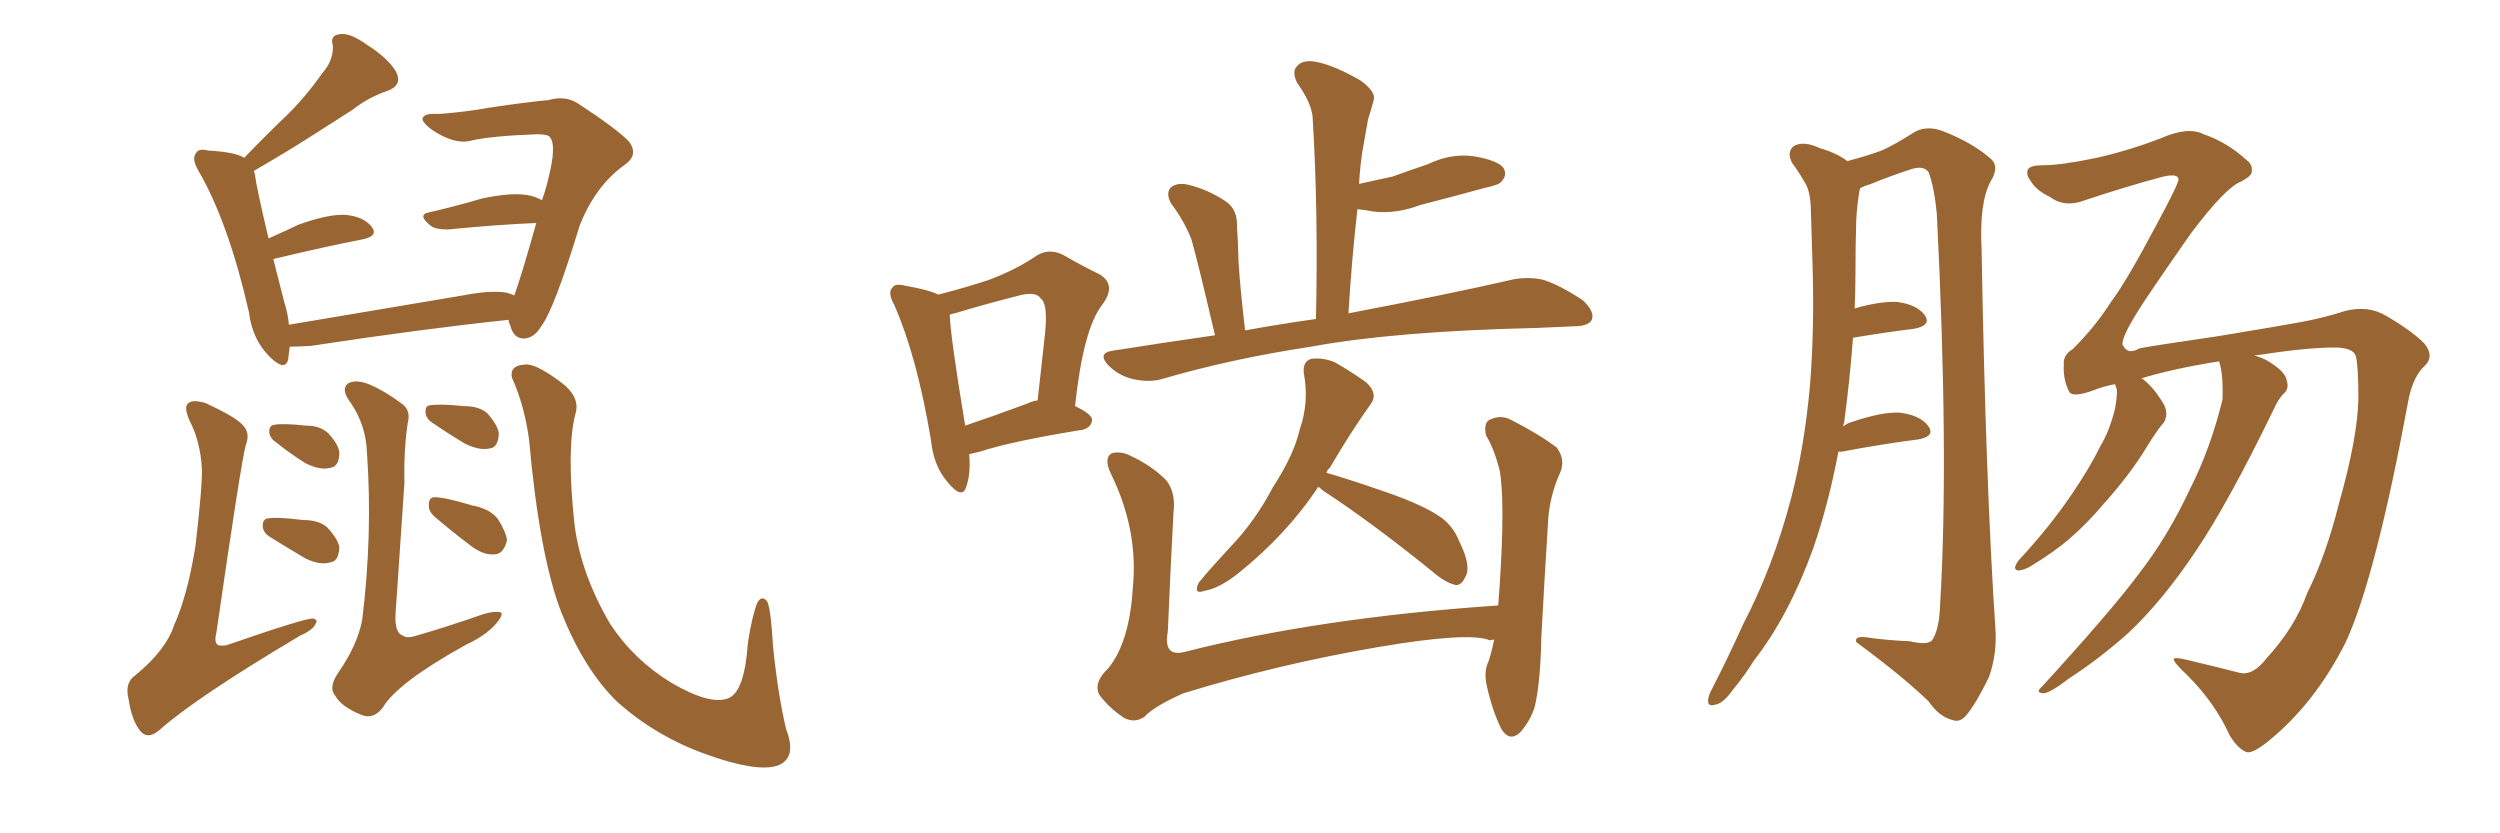 <svg xmlns="http://www.w3.org/2000/svg" xmlns:xlink="http://www.w3.org/1999/xlink" width="450" height="150"><path fill="#996633" padding="10" d="M92.58 53.17L92.58 53.17Q93.90 49.51 96.53 40.14L96.53 40.14Q89.50 40.43 80.57 41.31L80.57 41.31Q78.52 41.31 77.64 40.72L77.64 40.72Q75 38.67 77.20 38.23L77.20 38.23Q81.74 37.21 86.72 35.74L86.72 35.74Q92.14 34.57 95.21 35.16L95.21 35.16Q96.53 35.45 97.56 36.04L97.56 36.04Q98.44 33.54 99.02 30.76L99.02 30.76Q100.20 25.49 98.73 24.46L98.73 24.46Q98.14 24.17 96.68 24.17L96.68 24.17Q88.33 24.46 84.67 25.34L84.67 25.34Q81.74 26.07 77.64 23.29L77.64 23.29Q75.59 21.68 76.17 21.09L76.17 21.09Q76.61 20.36 78.81 20.51L78.81 20.51Q81.59 20.36 85.69 19.78L85.69 19.78Q89.94 19.04 94.78 18.46L94.78 18.46Q96.97 18.16 98.73 18.02L98.73 18.02Q101.66 17.14 104.00 18.60L104.00 18.60Q110.74 23.00 113.09 25.34L113.09 25.34Q115.14 27.83 112.35 29.74L112.35 29.74Q107.08 33.54 104.30 40.72L104.30 40.72Q99.76 55.66 97.41 58.74L97.41 58.74Q96.24 60.79 94.34 60.94L94.34 60.94Q92.43 60.94 91.85 58.59L91.85 58.59Q91.55 58.01 91.55 57.57L91.55 57.57Q76.17 59.18 55.96 62.26L55.96 62.26Q53.61 62.40 52.15 62.40L52.15 62.40Q52.00 63.72 51.86 64.75L51.86 64.75Q51.27 66.94 48.49 64.16L48.49 64.16Q45.41 61.08 44.82 56.25L44.82 56.25Q41.16 40.14 35.74 30.76L35.74 30.76Q34.42 28.56 35.30 27.54L35.30 27.54Q35.74 26.66 37.50 27.10L37.50 27.10Q42.48 27.39 43.95 28.42L43.95 28.42Q47.75 24.46 51.42 20.95L51.42 20.95Q54.79 17.72 58.01 13.18L58.01 13.18Q60.06 10.84 59.91 8.20L59.91 8.20Q59.33 6.30 61.23 6.15L61.23 6.15Q62.99 5.86 66.06 8.06L66.06 8.06Q69.73 10.40 71.19 12.74L71.19 12.74Q72.66 15.38 69.58 16.41L69.58 16.41Q66.21 17.58 63.43 19.78L63.43 19.78Q59.77 22.12 56.10 24.46L56.10 24.46Q52.00 27.10 45.70 30.76L45.70 30.76Q45.70 31.05 45.85 31.20L45.85 31.20Q46.14 33.69 48.34 42.92L48.34 42.92Q50.98 41.75 53.76 40.43L53.76 40.43Q59.03 38.53 62.11 38.67L62.11 38.67Q65.48 38.96 66.94 40.87L66.94 40.87Q68.12 42.48 65.33 43.07L65.33 43.07Q58.59 44.38 49.37 46.58L49.37 46.58Q49.22 46.58 49.22 46.73L49.22 46.73Q50.10 50.10 51.12 54.20L51.12 54.20Q51.86 56.54 52.00 58.45L52.00 58.45Q66.65 55.96 83.35 53.17L83.35 53.17Q88.62 52.15 91.41 52.73L91.41 52.73Q92.14 53.03 92.58 53.17ZM36.33 84.23L36.33 84.23Q36.04 79.39 34.13 75.73L34.13 75.73Q32.96 73.10 33.98 72.51L33.98 72.51Q34.72 71.92 36.91 72.51L36.91 72.51Q42.33 75 43.65 76.46L43.65 76.46Q45.12 77.93 44.24 80.13L44.24 80.13Q43.36 83.35 38.96 113.82L38.96 113.82Q38.53 115.43 39.11 116.02L39.11 116.02Q39.40 116.31 40.72 116.16L40.72 116.16Q55.08 111.18 56.40 111.33L56.40 111.33Q57.28 111.62 56.84 112.21L56.84 112.21Q56.40 113.38 54.05 114.40L54.05 114.40Q35.30 125.54 28.71 131.40L28.71 131.40Q26.66 133.15 25.34 131.69L25.34 131.69Q23.73 129.79 23.14 125.83L23.14 125.83Q22.41 122.90 24.32 121.58L24.32 121.58Q29.88 117.04 31.35 112.50L31.35 112.50Q33.69 107.37 35.16 98.44L35.16 98.44Q36.47 87.30 36.33 84.23ZM49.80 79.69L49.80 79.69Q48.63 78.96 48.49 77.93L48.49 77.93Q48.34 76.61 49.37 76.46L49.37 76.46Q50.98 76.17 55.08 76.61L55.08 76.61Q57.57 76.61 59.03 77.93L59.03 77.93Q60.94 79.98 61.08 81.45L61.08 81.45Q61.08 84.08 59.33 84.23L59.33 84.23Q57.57 84.67 54.93 83.35L54.93 83.35Q52.15 81.59 49.80 79.69ZM48.63 96.68L48.63 96.68Q47.46 95.95 47.31 94.92L47.31 94.92Q47.17 93.46 48.19 93.31L48.19 93.31Q49.95 93.02 54.49 93.60L54.49 93.60Q57.42 93.60 58.89 94.92L58.89 94.92Q60.94 97.12 61.08 98.58L61.08 98.58Q60.94 101.07 59.47 101.22L59.47 101.22Q57.57 101.81 54.93 100.49L54.93 100.49Q51.71 98.58 48.63 96.68ZM73.39 76.17L73.39 76.17Q72.66 81.01 72.80 86.87L72.80 86.87Q72.22 95.07 71.19 110.60L71.19 110.60Q71.04 113.96 72.51 114.40L72.51 114.40Q73.24 114.99 75 114.40L75 114.40Q80.57 112.79 85.99 110.89L85.99 110.89Q88.33 110.01 89.79 110.16L89.79 110.16Q90.82 110.16 89.79 111.62L89.79 111.62Q88.04 114.11 83.94 116.02L83.94 116.02Q71.48 122.90 68.85 127.44L68.85 127.44Q67.09 129.64 64.89 128.61L64.89 128.61Q61.38 127.15 60.35 125.24L60.35 125.24Q59.03 123.78 60.94 121.00L60.94 121.00Q64.31 116.16 65.19 111.62L65.19 111.62Q67.09 96.24 66.06 81.59L66.06 81.59Q65.92 76.61 63.13 72.51L63.13 72.51Q61.23 70.02 62.70 68.99L62.70 68.99Q64.01 68.26 66.36 69.14L66.36 69.14Q69.43 70.46 72.51 72.80L72.51 72.80Q73.97 73.97 73.39 76.17ZM77.93 76.17L77.93 76.17Q76.76 75.44 76.61 74.41L76.61 74.41Q76.46 72.95 77.49 72.95L77.49 72.95Q79.10 72.66 83.50 73.10L83.50 73.10Q86.28 73.10 87.74 74.41L87.74 74.41Q89.65 76.61 89.79 78.08L89.79 78.08Q89.65 80.57 88.18 80.71L88.18 80.71Q86.28 81.15 83.64 79.83L83.64 79.83Q80.71 78.08 77.93 76.17ZM78.08 92.87L78.08 92.87Q77.05 91.85 77.20 90.82L77.20 90.82Q77.20 89.50 78.22 89.50L78.22 89.50Q80.13 89.50 84.96 90.97L84.96 90.97Q88.18 91.55 89.65 93.46L89.65 93.46Q91.11 95.80 91.26 97.27L91.26 97.27Q90.67 99.61 89.21 99.76L89.21 99.76Q87.16 100.05 84.81 98.29L84.81 98.29Q81.30 95.65 78.08 92.87ZM103.56 74.56L103.56 74.56L103.56 74.56Q101.95 80.86 103.42 94.48L103.42 94.48Q104.59 103.42 109.86 112.35L109.86 112.35Q114.11 118.80 120.85 122.90L120.85 122.90Q127.88 127.00 131.10 125.68L131.10 125.68Q134.03 124.51 134.62 115.72L134.62 115.72Q135.35 111.04 136.23 108.69L136.23 108.69Q136.96 107.08 137.99 108.11L137.99 108.11Q138.72 108.98 139.16 116.46L139.16 116.46Q140.04 125.10 141.50 131.25L141.50 131.25Q143.55 136.52 139.89 137.84L139.89 137.84Q136.08 139.01 127.15 135.79L127.15 135.79Q118.07 132.57 111.04 126.27L111.04 126.27Q105.18 120.56 101.07 110.30L101.07 110.30Q97.12 100.20 95.21 78.96L95.21 78.96Q94.34 72.80 92.14 67.97L92.14 67.97Q91.70 65.77 94.48 65.63L94.48 65.63Q96.24 65.33 100.63 68.55L100.63 68.55Q104.59 71.34 103.56 74.56ZM174.46 81.74L174.46 81.74Q174.76 85.40 173.88 87.74L173.88 87.74Q173.14 89.94 170.51 86.72L170.51 86.72Q168.02 83.79 167.58 79.25L167.58 79.25Q165.09 64.31 160.99 54.93L160.99 54.93Q159.67 52.59 160.69 51.71L160.69 51.71Q161.13 50.98 162.89 51.42L162.89 51.42Q167.14 52.15 168.90 53.03L168.90 53.03Q174.02 51.71 177.98 50.39L177.98 50.39Q182.67 48.63 186.18 46.29L186.18 46.29Q188.53 44.53 191.31 45.85L191.31 45.85Q195.12 48.05 197.90 49.37L197.90 49.37Q201.12 51.27 198.34 54.93L198.34 54.93Q194.97 59.33 193.51 73.10L193.51 73.10Q196.58 74.56 196.58 75.59L196.58 75.59Q196.44 76.90 194.97 77.34L194.97 77.34Q182.23 79.39 176.37 81.30L176.37 81.30Q175.05 81.59 174.46 81.74ZM184.86 72.66L184.86 72.66Q185.74 72.22 186.77 72.07L186.77 72.07Q187.50 65.63 188.09 60.21L188.09 60.21Q188.67 54.64 187.35 53.76L187.35 53.76Q186.47 52.29 182.96 53.32L182.96 53.32Q177.69 54.64 171.83 56.40L171.83 56.40Q171.09 56.54 170.95 56.69L170.95 56.69Q171.09 60.64 173.73 76.61L173.73 76.61Q178.56 75 184.86 72.66ZM218.70 60.35L218.70 60.35Q215.48 46.58 214.45 43.07L214.45 43.07Q213.13 39.70 210.79 36.62L210.79 36.62Q209.77 34.72 210.79 33.69L210.79 33.69Q211.96 32.81 213.87 33.25L213.87 33.25Q217.53 34.13 220.75 36.33L220.75 36.33Q222.80 37.79 222.66 40.87L222.66 40.87Q222.80 42.33 222.95 47.31L222.95 47.31Q223.24 52.00 224.12 59.47L224.12 59.47Q230.57 58.30 236.87 57.42L236.87 57.42Q237.30 37.94 236.28 21.24L236.28 21.24Q236.13 18.60 233.50 14.94L233.50 14.94Q232.47 12.89 233.50 11.87L233.50 11.87Q234.52 10.69 236.87 11.13L236.87 11.13Q240.09 11.72 244.92 14.50L244.92 14.50Q247.71 16.55 247.27 18.02L247.27 18.02Q246.83 19.63 246.24 21.53L246.24 21.53Q245.80 23.88 245.21 27.39L245.21 27.39Q244.78 30.32 244.63 33.11L244.63 33.11Q247.85 32.37 250.63 31.79L250.63 31.79Q253.86 30.62 256.93 29.59L256.93 29.59Q261.18 27.54 265.28 28.13L265.28 28.13Q269.68 28.86 270.70 30.32L270.70 30.32Q271.29 31.64 270.26 32.67L270.26 32.67Q269.97 33.25 267.19 33.84L267.19 33.84Q261.33 35.45 255.62 36.91L255.62 36.91Q251.37 38.53 247.27 38.09L247.27 38.09Q245.80 37.79 244.34 37.65L244.34 37.65Q243.31 46.58 242.72 56.40L242.72 56.40Q261.18 52.88 272.61 50.24L272.61 50.24Q275.54 49.80 277.88 50.39L277.88 50.39Q280.96 51.42 284.91 54.05L284.91 54.05Q287.11 56.10 286.52 57.57L286.52 57.57Q285.94 58.74 283.15 58.74L283.15 58.74Q280.08 58.89 276.56 59.03L276.56 59.03Q251.07 59.62 235.99 62.40L235.99 62.40Q221.48 64.60 209.03 68.26L209.03 68.26Q206.84 68.85 204.05 68.26L204.05 68.26Q201.42 67.68 199.51 65.77L199.51 65.77Q197.46 63.57 200.24 63.13L200.24 63.13Q209.47 61.67 218.70 60.35ZM237.30 87.60L237.30 87.60Q231.74 96.09 222.80 103.27L222.80 103.27Q219.43 105.91 216.80 106.35L216.80 106.35Q214.75 107.08 215.77 104.88L215.77 104.88Q217.68 102.54 221.34 98.58L221.34 98.58Q225.88 93.90 229.10 87.74L229.10 87.74Q232.91 81.88 233.94 77.34L233.94 77.34Q235.69 72.36 234.67 67.09L234.67 67.09Q234.52 65.04 235.99 64.60L235.99 64.60Q238.04 64.31 240.23 65.19L240.23 65.19Q243.31 66.94 245.95 68.85L245.95 68.85Q248.14 70.90 246.68 72.80L246.68 72.80Q243.02 77.93 239.36 84.23L239.36 84.23Q238.92 84.52 238.77 85.11L238.77 85.11Q242.87 86.28 249.61 88.62L249.61 88.62Q256.35 90.97 259.42 93.16L259.42 93.16Q261.62 94.78 262.65 97.41L262.65 97.41Q264.99 102.10 263.67 104.00L263.67 104.00Q263.09 105.32 262.06 105.32L262.06 105.32Q260.16 104.88 257.96 102.98L257.96 102.98Q247.12 94.19 238.18 88.33L238.18 88.33Q237.45 87.74 237.30 87.60ZM268.95 115.14L268.95 115.14L268.95 115.14Q268.36 115.14 268.21 115.28L268.21 115.28Q264.55 113.67 248.14 116.46L248.14 116.46Q230.13 119.53 212.99 124.80L212.99 124.80Q207.71 127.15 205.96 129.05L205.96 129.05Q204.20 130.22 202.29 129.20L202.29 129.20Q199.66 127.44 197.90 125.10L197.90 125.10Q196.73 122.90 199.51 120.26L199.51 120.26Q203.32 115.58 203.91 105.76L203.91 105.76Q204.93 95.36 199.95 85.25L199.95 85.25Q198.63 82.47 200.10 81.59L200.10 81.59Q201.71 81.15 203.47 82.03L203.47 82.03Q207.28 83.79 209.91 86.43L209.91 86.43Q211.67 88.62 211.23 92.29L211.23 92.29Q210.64 103.13 210.21 113.67L210.21 113.67Q209.33 118.36 213.28 117.33L213.28 117.33Q237.45 111.18 269.68 108.98L269.68 108.98Q270.26 101.51 270.41 95.36L270.41 95.36Q270.56 88.48 269.97 84.81L269.97 84.81Q268.95 80.71 267.48 78.37L267.48 78.37Q267.04 76.17 268.07 75.59L268.07 75.59Q270.12 74.56 272.02 75.59L272.02 75.59Q277.15 78.22 280.22 80.57L280.22 80.57Q281.84 82.76 280.81 85.11L280.81 85.11Q278.76 89.65 278.61 94.63L278.61 94.63Q278.03 103.71 277.44 114.70L277.44 114.70Q277.29 122.75 276.27 127.15L276.27 127.15Q275.54 129.64 273.63 131.84L273.63 131.84Q271.73 133.59 270.26 131.25L270.26 131.25Q268.65 128.03 267.63 123.49L267.63 123.49Q267.04 120.85 267.92 119.09L267.92 119.09Q268.51 117.33 268.95 115.14ZM330.91 81.30L330.91 81.30Q329.15 90.67 326.37 98.73L326.37 98.73Q321.97 110.89 315.67 118.95L315.67 118.95Q314.06 121.58 311.87 124.22L311.87 124.22Q310.11 126.71 308.64 126.86L308.64 126.86Q307.32 127.29 307.47 125.83L307.47 125.83Q307.62 124.95 308.20 123.93L308.20 123.93Q311.13 118.21 313.77 112.35L313.77 112.35Q319.19 101.95 322.41 89.65L322.41 89.65Q324.76 80.57 325.78 69.58L325.78 69.58Q326.66 58.74 326.22 46.44L326.22 46.44Q326.07 41.16 325.93 37.06L325.93 37.06Q325.78 34.13 324.76 32.67L324.76 32.67Q323.58 30.62 322.56 29.30L322.56 29.30Q321.53 27.25 323.00 26.22L323.00 26.22Q324.76 25.34 327.54 26.66L327.54 26.66Q330.62 27.54 332.52 29.00L332.52 29.00Q336.33 27.98 338.67 27.10L338.67 27.10Q341.02 26.07 344.68 23.73L344.68 23.73Q346.88 22.56 349.66 23.58L349.66 23.58Q354.93 25.63 358.15 28.42L358.15 28.42Q360.06 29.88 358.30 32.67L358.30 32.67Q356.25 36.47 356.69 44.97L356.69 44.97Q357.42 87.16 359.18 113.23L359.18 113.23Q359.47 117.77 358.01 121.88L358.01 121.88Q355.81 126.42 354.05 128.61L354.05 128.61Q352.88 130.08 351.56 129.64L351.56 129.64Q349.07 129.05 347.17 126.27L347.17 126.27Q342.48 121.73 334.13 115.58L334.13 115.58Q333.69 114.26 336.77 114.84L336.77 114.84Q340.28 115.28 343.80 115.43L343.80 115.43Q346.88 116.16 347.75 115.28L347.75 115.28Q349.07 113.38 349.22 108.84L349.22 108.84Q350.83 82.18 348.63 38.53L348.63 38.53Q348.19 33.84 347.17 31.05L347.17 31.05Q346.29 29.59 343.51 30.62L343.51 30.62Q339.99 31.79 336.77 33.11L336.77 33.11Q335.74 33.40 334.86 33.84L334.86 33.84Q334.72 34.13 334.72 34.28L334.72 34.28Q334.28 36.77 334.13 39.55L334.13 39.55Q333.98 44.24 333.98 49.51L333.98 49.51Q333.98 52.44 333.84 55.52L333.84 55.52Q338.38 54.20 341.46 54.35L341.46 54.35Q344.97 54.79 346.44 56.69L346.44 56.69Q347.75 58.59 344.53 59.18L344.53 59.18Q339.70 59.77 333.54 60.79L333.54 60.79Q332.96 68.55 331.93 76.17L331.93 76.17Q331.79 76.32 331.79 76.76L331.79 76.76Q332.52 76.17 333.11 76.03L333.11 76.03Q338.67 74.12 341.89 74.27L341.89 74.27Q345.56 74.71 347.02 76.61L347.02 76.61Q348.49 78.52 345.26 79.10L345.26 79.10Q339.40 79.83 331.49 81.30L331.49 81.30Q331.05 81.30 330.91 81.30ZM407.96 118.51L407.96 118.51L407.96 118.51Q413.09 112.94 415.28 106.79L415.28 106.79Q418.65 100.05 421.00 90.67L421.00 90.67Q424.37 78.81 424.51 71.78L424.51 71.78Q424.51 66.06 424.07 64.16L424.07 64.16Q423.63 62.55 420.12 62.55L420.12 62.55Q415.14 62.55 405.76 64.01L405.76 64.01Q407.67 64.45 409.42 65.77L409.42 65.77Q411.47 67.24 411.62 68.55L411.62 68.55Q412.06 69.87 411.18 70.75L411.18 70.75Q410.16 71.63 409.13 73.97L409.13 73.97Q401.07 90.53 395.36 99.02L395.36 99.02Q389.21 108.25 382.91 114.11L382.91 114.11Q377.78 118.65 372.36 122.17L372.36 122.17Q369.14 124.66 367.82 124.80L367.82 124.80Q366.36 124.66 367.38 123.78L367.38 123.78Q380.13 109.86 385.11 103.13L385.11 103.13Q390.23 96.53 394.19 88.04L394.19 88.04Q397.85 80.86 400.05 71.92L400.05 71.92Q400.20 67.97 399.61 65.63L399.61 65.63Q399.46 65.19 399.46 65.04L399.46 65.04Q391.11 66.36 385.40 68.12L385.40 68.12Q385.55 68.12 385.55 68.12L385.55 68.12Q387.60 69.58 389.50 72.80L389.50 72.80Q390.38 74.56 389.50 76.03L389.50 76.03Q388.33 77.34 386.43 80.42L386.43 80.42Q383.64 85.11 378.81 90.53L378.81 90.53Q375.73 94.19 372.51 96.97L372.51 96.97Q370.02 99.17 365.48 101.95L365.48 101.95Q364.45 102.54 363.43 102.69L363.43 102.69Q362.70 102.69 362.70 102.10L362.70 102.10Q362.99 101.22 363.57 100.63L363.57 100.63Q368.99 94.78 372.95 88.92L372.95 88.92Q376.32 83.94 378.08 80.27L378.08 80.27Q379.69 77.64 380.71 73.54L380.71 73.54Q381.15 71.04 381.01 70.02L381.01 70.02Q380.71 69.29 380.71 69.14L380.71 69.14Q378.52 69.58 377.05 70.17L377.05 70.17Q372.80 71.78 372.36 70.31L372.36 70.31Q371.34 68.26 371.48 65.63L371.48 65.63Q371.34 63.87 373.10 62.84L373.10 62.84Q377.20 58.74 379.98 54.35L379.98 54.35Q382.76 50.68 388.18 40.43L388.18 40.43Q392.14 33.11 392.14 32.23L392.14 32.23Q391.99 31.20 389.36 31.79L389.36 31.79Q382.76 33.54 374.41 36.33L374.41 36.33Q371.34 37.21 368.99 35.45L368.99 35.45Q366.50 34.28 365.48 32.52L365.48 32.52Q364.60 31.35 365.04 30.47L365.04 30.47Q365.48 29.74 367.82 29.74L367.82 29.74Q371.04 29.74 377.34 28.42L377.34 28.42Q383.20 27.10 388.92 24.90L388.92 24.90Q393.90 22.71 396.68 24.17L396.68 24.17Q400.93 25.63 404.44 28.86L404.44 28.86Q405.47 29.59 405.32 30.91L405.32 30.91Q405.32 31.64 403.42 32.67L403.42 32.67Q400.63 33.69 394.34 42.04L394.34 42.04Q386.57 53.17 384.67 56.25L384.67 56.25Q382.03 60.50 382.03 61.96L382.03 61.96Q382.91 64.01 385.11 62.70L385.11 62.70Q387.30 62.26 399.32 60.50L399.32 60.50Q410.89 58.59 413.96 58.01L413.96 58.01Q418.07 57.28 422.17 55.96L422.17 55.96Q426.27 54.93 429.49 56.84L429.49 56.84Q434.03 59.47 436.38 61.82L436.38 61.82Q438.28 64.16 436.38 65.92L436.38 65.92Q434.47 67.68 433.59 71.63L433.59 71.63Q427.59 104.15 422.17 115.72L422.17 115.72Q416.60 126.71 408.25 133.45L408.25 133.45Q405.32 135.79 404.30 135.35L404.30 135.35Q402.83 134.77 401.37 132.42L401.37 132.42Q398.73 126.56 393.75 121.58L393.75 121.58Q391.26 119.24 391.26 118.65L391.26 118.65Q391.41 118.21 393.75 118.80L393.75 118.80Q399.32 120.12 403.27 121.14L403.27 121.14Q405.62 121.58 407.96 118.51Z"/></svg>